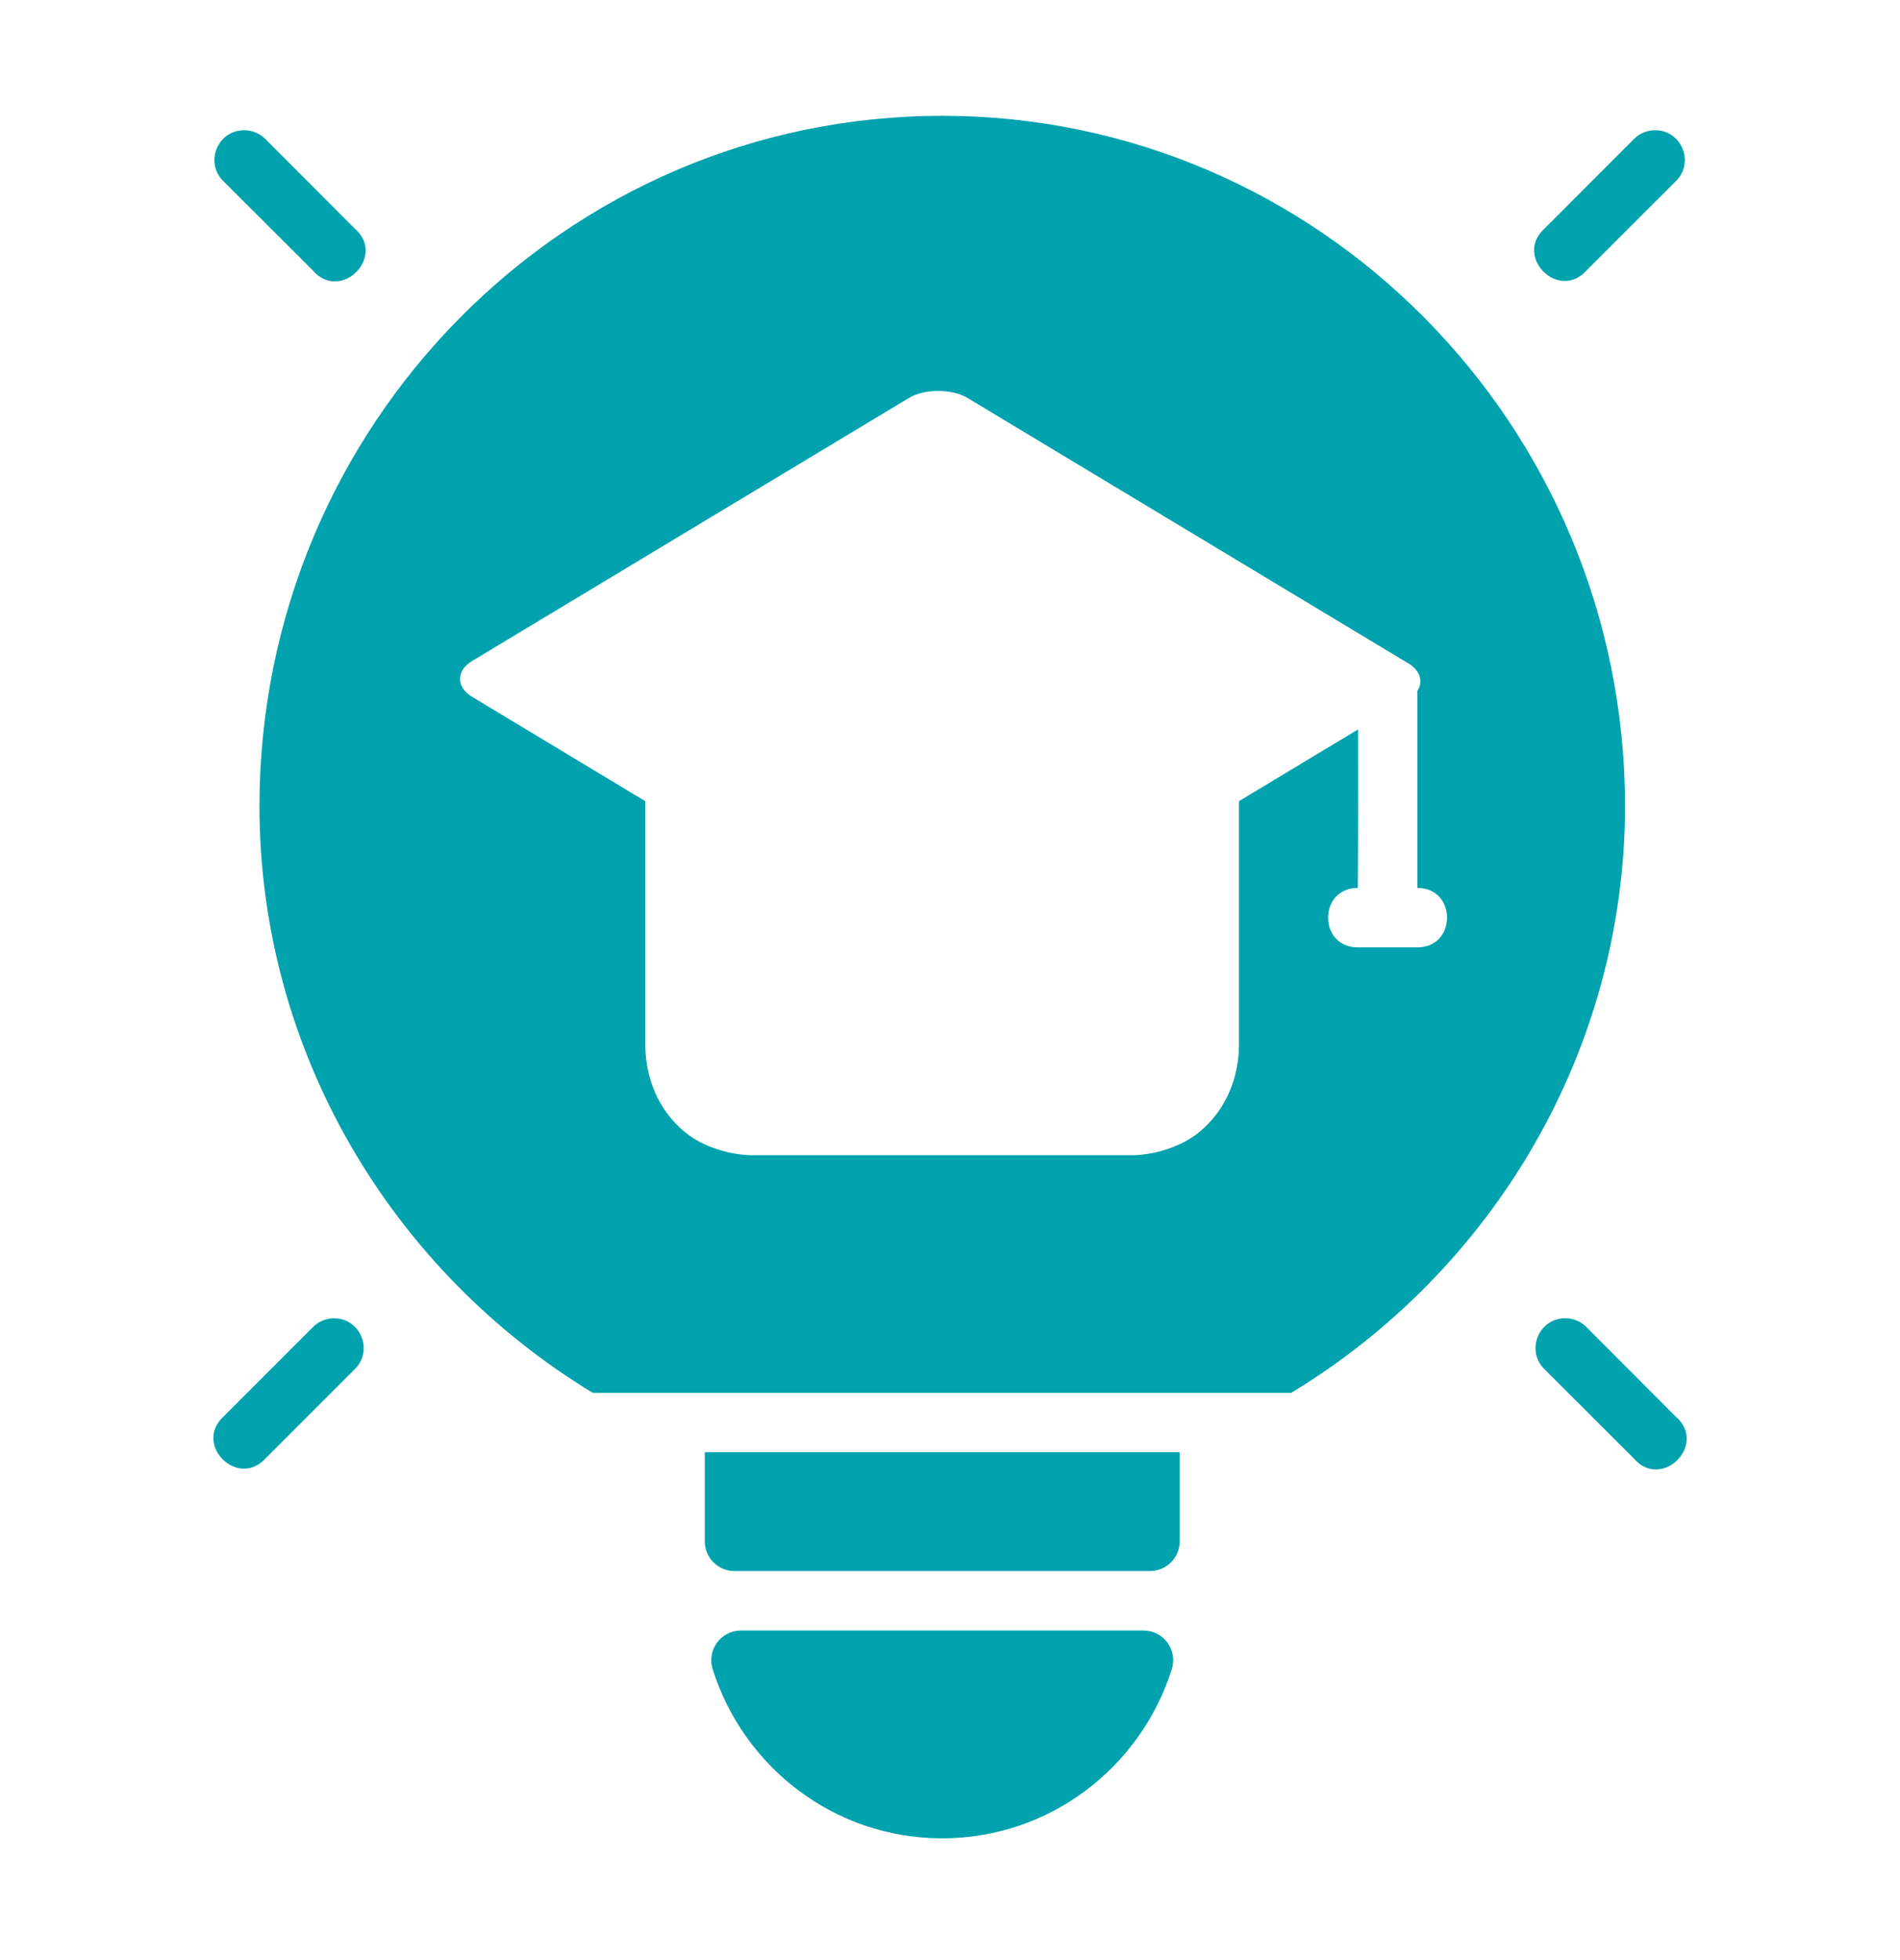 <?xml version="1.0" encoding="UTF-8"?>
<svg xmlns="http://www.w3.org/2000/svg" width="32" height="33" viewBox="0 0 32 33" fill="none">
  <path d="M15.868 1.95C9.519 1.95 4.37 7.164 4.37 13.576C4.373 17.69 6.584 21.386 9.983 23.45H21.747C25.149 21.387 27.363 17.692 27.369 13.576C27.369 7.164 22.216 1.95 15.868 1.95ZM4.112 2.193C3.662 2.193 3.441 2.741 3.765 3.053L5.267 4.551C5.736 5.098 6.519 4.315 5.972 3.846L4.473 2.344C4.378 2.247 4.248 2.192 4.112 2.193ZM27.859 2.193C27.729 2.197 27.606 2.251 27.516 2.344L26.014 3.847C25.489 4.319 26.254 5.079 26.722 4.551L28.221 3.053C28.551 2.736 28.317 2.178 27.859 2.193ZM15.804 6.582C15.986 6.582 16.168 6.623 16.302 6.704L23.72 11.169C23.922 11.291 23.973 11.478 23.872 11.631V14.949C24.54 14.951 24.537 15.952 23.869 15.95H22.868C22.201 15.95 22.201 14.949 22.868 14.949C22.875 14.068 22.872 13.168 22.872 12.281L20.867 13.488V17.574C20.867 18.417 20.403 18.982 19.959 19.219C19.516 19.456 19.081 19.449 19.081 19.449H12.655C12.655 19.449 12.216 19.456 11.773 19.219C11.329 18.982 10.868 18.417 10.868 17.574V13.489L7.95 11.731C7.681 11.569 7.681 11.291 7.95 11.129L15.305 6.702C15.439 6.621 15.622 6.581 15.804 6.582ZM26.365 22.194C25.914 22.192 25.69 22.741 26.014 23.054L27.516 24.553C27.985 25.1 28.768 24.317 28.221 23.848L26.722 22.346C26.628 22.249 26.5 22.194 26.365 22.194ZM5.61 22.195C5.48 22.199 5.357 22.253 5.267 22.346L3.765 23.848C3.254 24.32 4.004 25.067 4.473 24.553L5.972 23.054C6.301 22.737 6.066 22.181 5.61 22.195ZM11.87 24.45V25.948C11.868 26.224 12.092 26.449 12.369 26.45H19.369C19.646 26.449 19.87 26.224 19.869 25.948V24.45H11.87ZM12.479 27.451C12.142 27.451 11.902 27.778 12.002 28.1C12.523 29.754 14.056 30.95 15.868 30.95C17.679 30.95 19.215 29.754 19.736 28.1C19.837 27.778 19.596 27.451 19.259 27.451H12.479Z" fill="#00A2AD"></path>
</svg>
